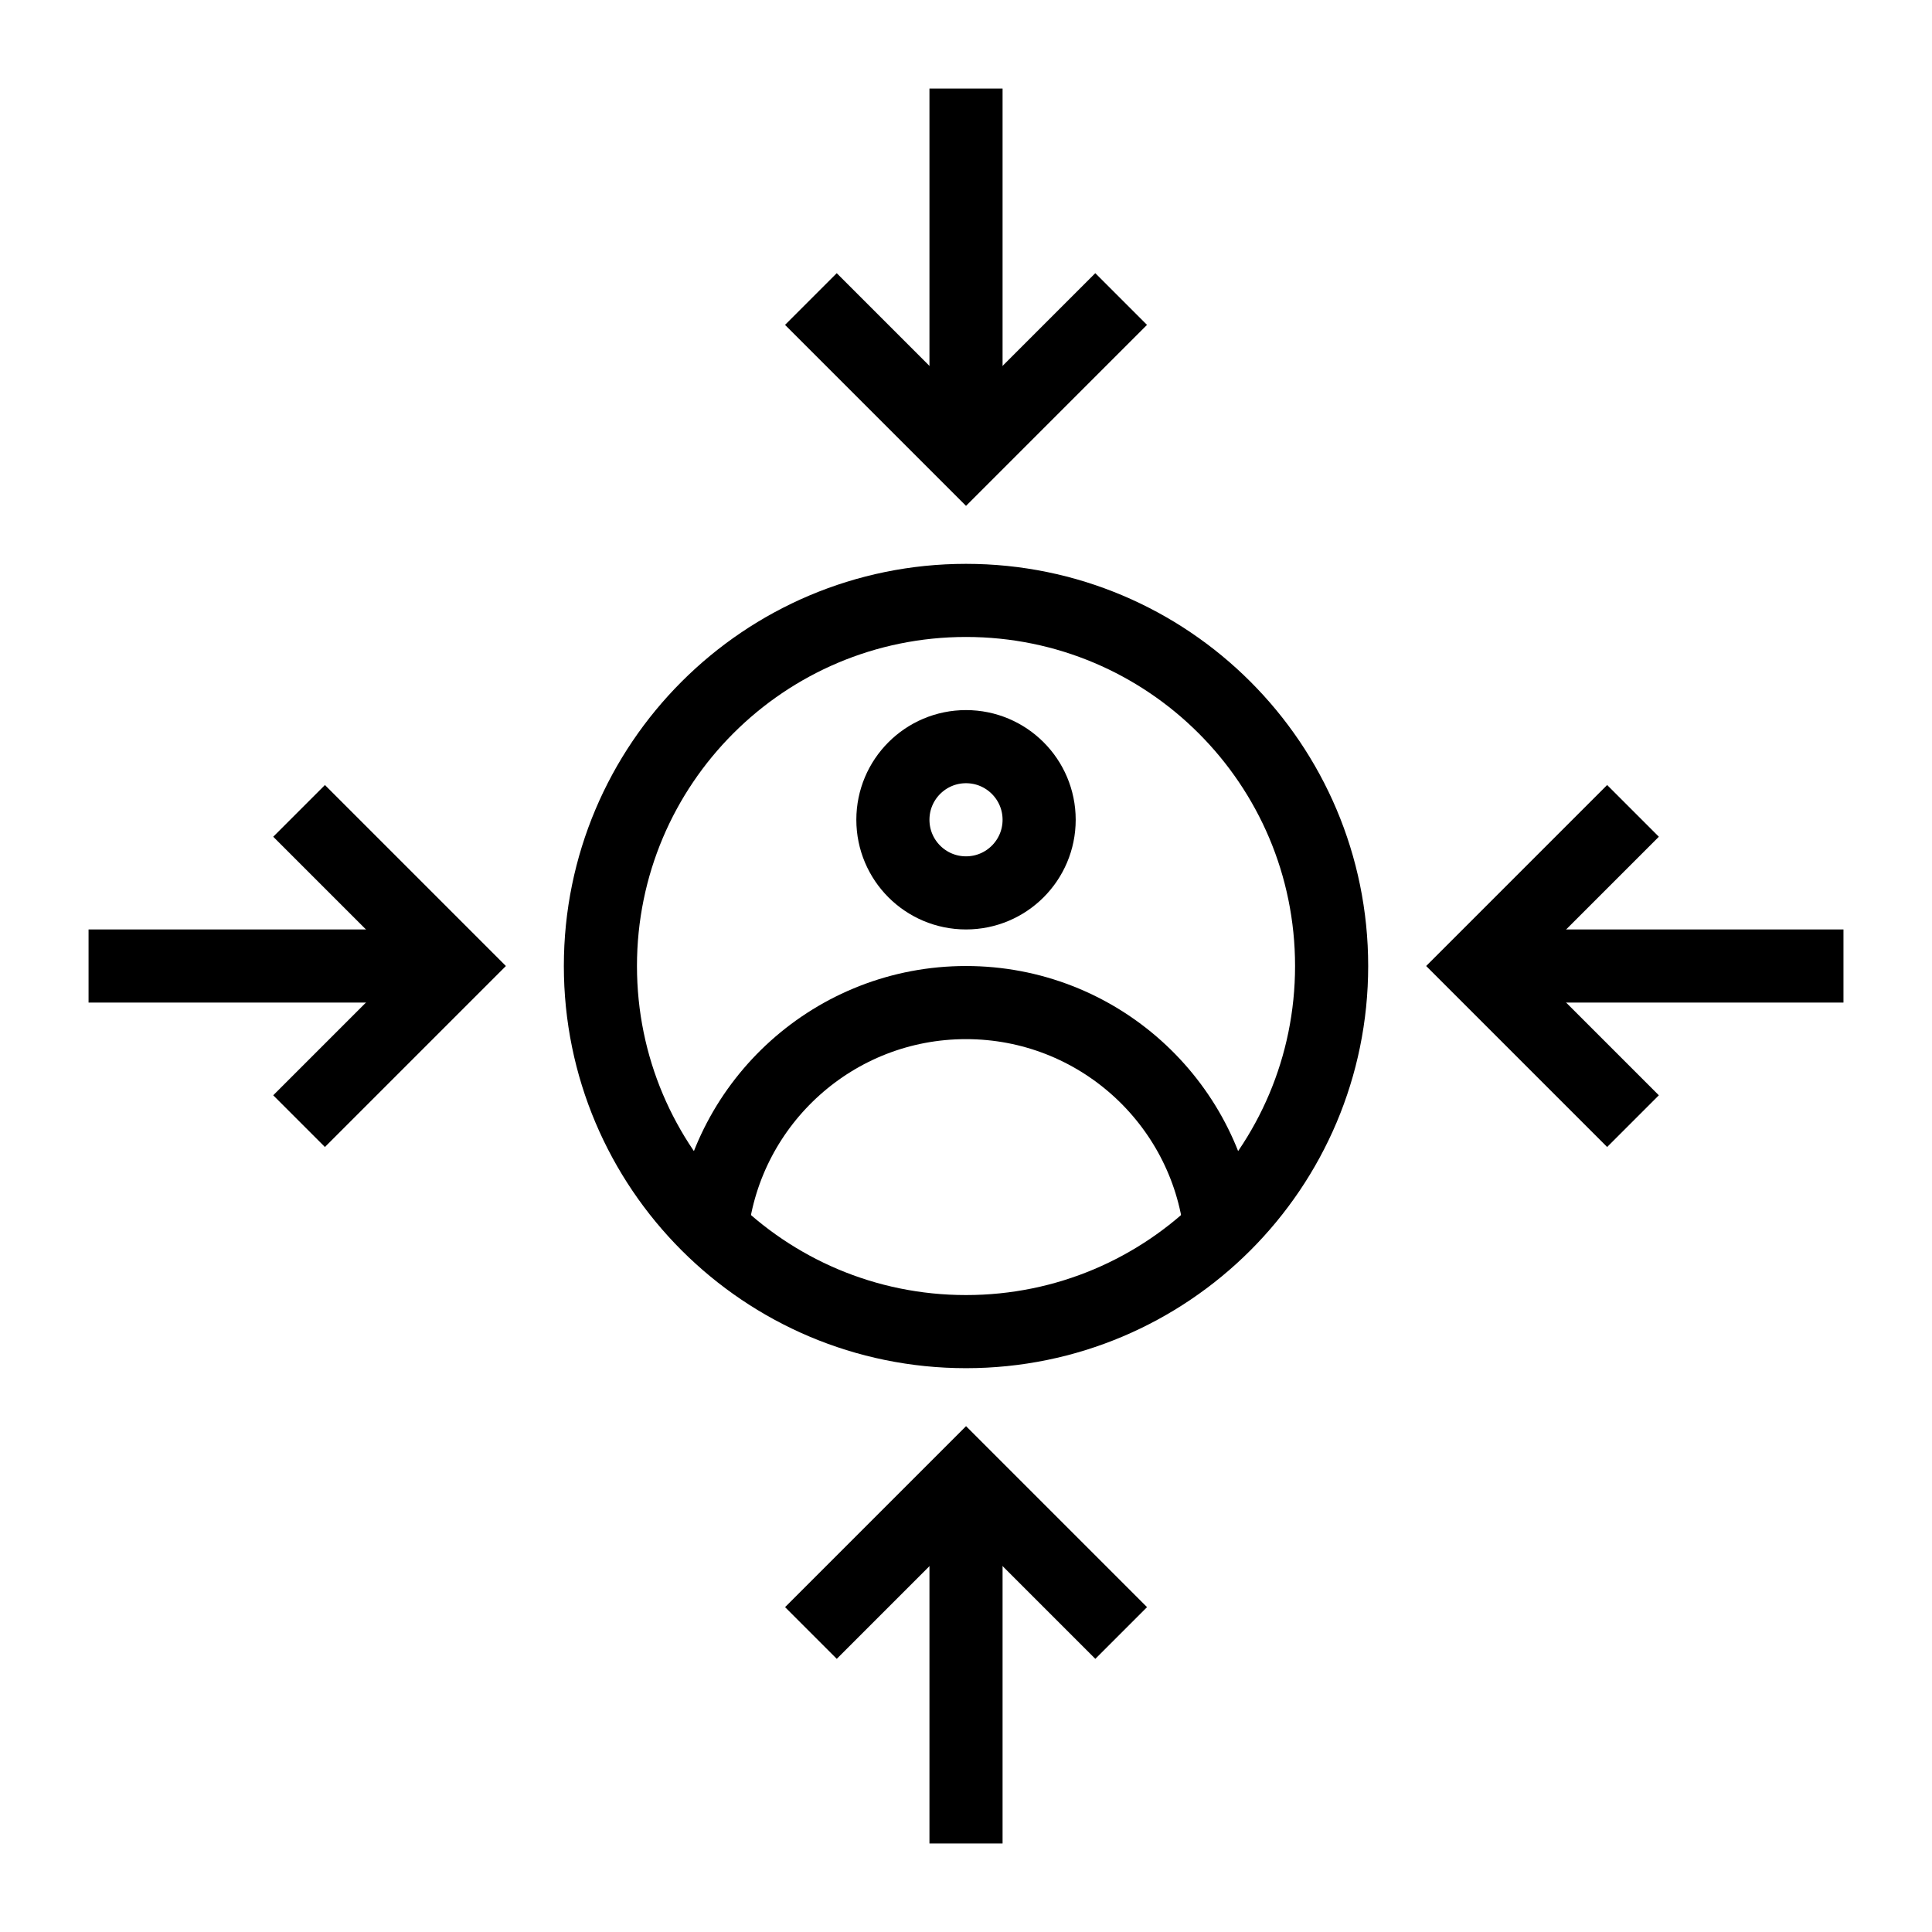 <?xml version="1.0" encoding="UTF-8"?>
<!-- Uploaded to: ICON Repo, www.iconrepo.com, Generator: ICON Repo Mixer Tools -->
<svg width="800px" height="800px" version="1.1" viewBox="144 144 512 512" xmlns="http://www.w3.org/2000/svg">
 <defs>
  <clipPath id="e">
   <path d="m148.09 148.09h503.81v503.81h-503.81z"/>
  </clipPath>
  <clipPath id="d">
   <path d="m148.09 148.09h503.81v390.91h-503.81z"/>
  </clipPath>
  <clipPath id="c">
   <path d="m148.09 148.09h390.91v503.81h-390.91z"/>
  </clipPath>
  <clipPath id="b">
   <path d="m148.09 261h503.81v390.9h-503.81z"/>
  </clipPath>
  <clipPath id="a">
   <path d="m261 148.09h390.9v503.81h-390.9z"/>
  </clipPath>
 </defs>
 <g clip-path="url(#e)" fill="none" stroke="#000000" stroke-miterlimit="10" stroke-width="2">
  <path transform="matrix(9.689 0 0 9.689 148.09 148.09)" d="m36 26c0 5.523-4.477 10-10 10-5.523 0-10-4.477-10-10 0-5.523 4.477-10 10-10 5.523 0 10 4.477 10 10"/>
  <path transform="matrix(9.689 0 0 9.689 148.09 148.09)" d="m28 22c0 1.105-0.895 2-2 2-1.105 0-2-0.895-2-2 0-1.104 0.895-2 2-2 1.104 0 2 0.895 2 2"/>
  <path transform="matrix(9.689 0 0 9.689 148.09 148.09)" d="m32.953 33.186c-0.403-3.483-3.362-6.186-6.953-6.186-3.591 0-6.55 2.704-6.953 6.187"/>
 </g>
 <path transform="matrix(9.689 0 0 9.689 148.09 148.09)" d="m26 2v10" fill="none" stroke="#000000" stroke-miterlimit="10" stroke-width="2"/>
 <g clip-path="url(#d)">
  <path transform="matrix(9.689 0 0 9.689 148.09 148.09)" d="m30.243 7.757-4.243 4.243-4.243-4.243" fill="none" stroke="#000000" stroke-miterlimit="10" stroke-width="2"/>
 </g>
 <path transform="matrix(9.689 0 0 9.689 148.09 148.09)" d="m2 26h10" fill="none" stroke="#000000" stroke-miterlimit="10" stroke-width="2"/>
 <g clip-path="url(#c)">
  <path transform="matrix(9.689 0 0 9.689 148.09 148.09)" d="m7.758 21.757 4.243 4.243-4.243 4.243" fill="none" stroke="#000000" stroke-miterlimit="10" stroke-width="2"/>
 </g>
 <path transform="matrix(9.689 0 0 9.689 148.09 148.09)" d="m26 50v-10" fill="none" stroke="#000000" stroke-miterlimit="10" stroke-width="2"/>
 <g clip-path="url(#b)">
  <path transform="matrix(9.689 0 0 9.689 148.09 148.09)" d="m21.758 44.243 4.243-4.243 4.243 4.243" fill="none" stroke="#000000" stroke-miterlimit="10" stroke-width="2"/>
 </g>
 <path transform="matrix(9.689 0 0 9.689 148.09 148.09)" d="m50 26h-10" fill="none" stroke="#000000" stroke-miterlimit="10" stroke-width="2"/>
 <g clip-path="url(#a)">
  <path transform="matrix(9.689 0 0 9.689 148.09 148.09)" d="m44.243 30.243-4.243-4.243 4.243-4.243" fill="none" stroke="#000000" stroke-miterlimit="10" stroke-width="2"/>
 </g>
</svg>